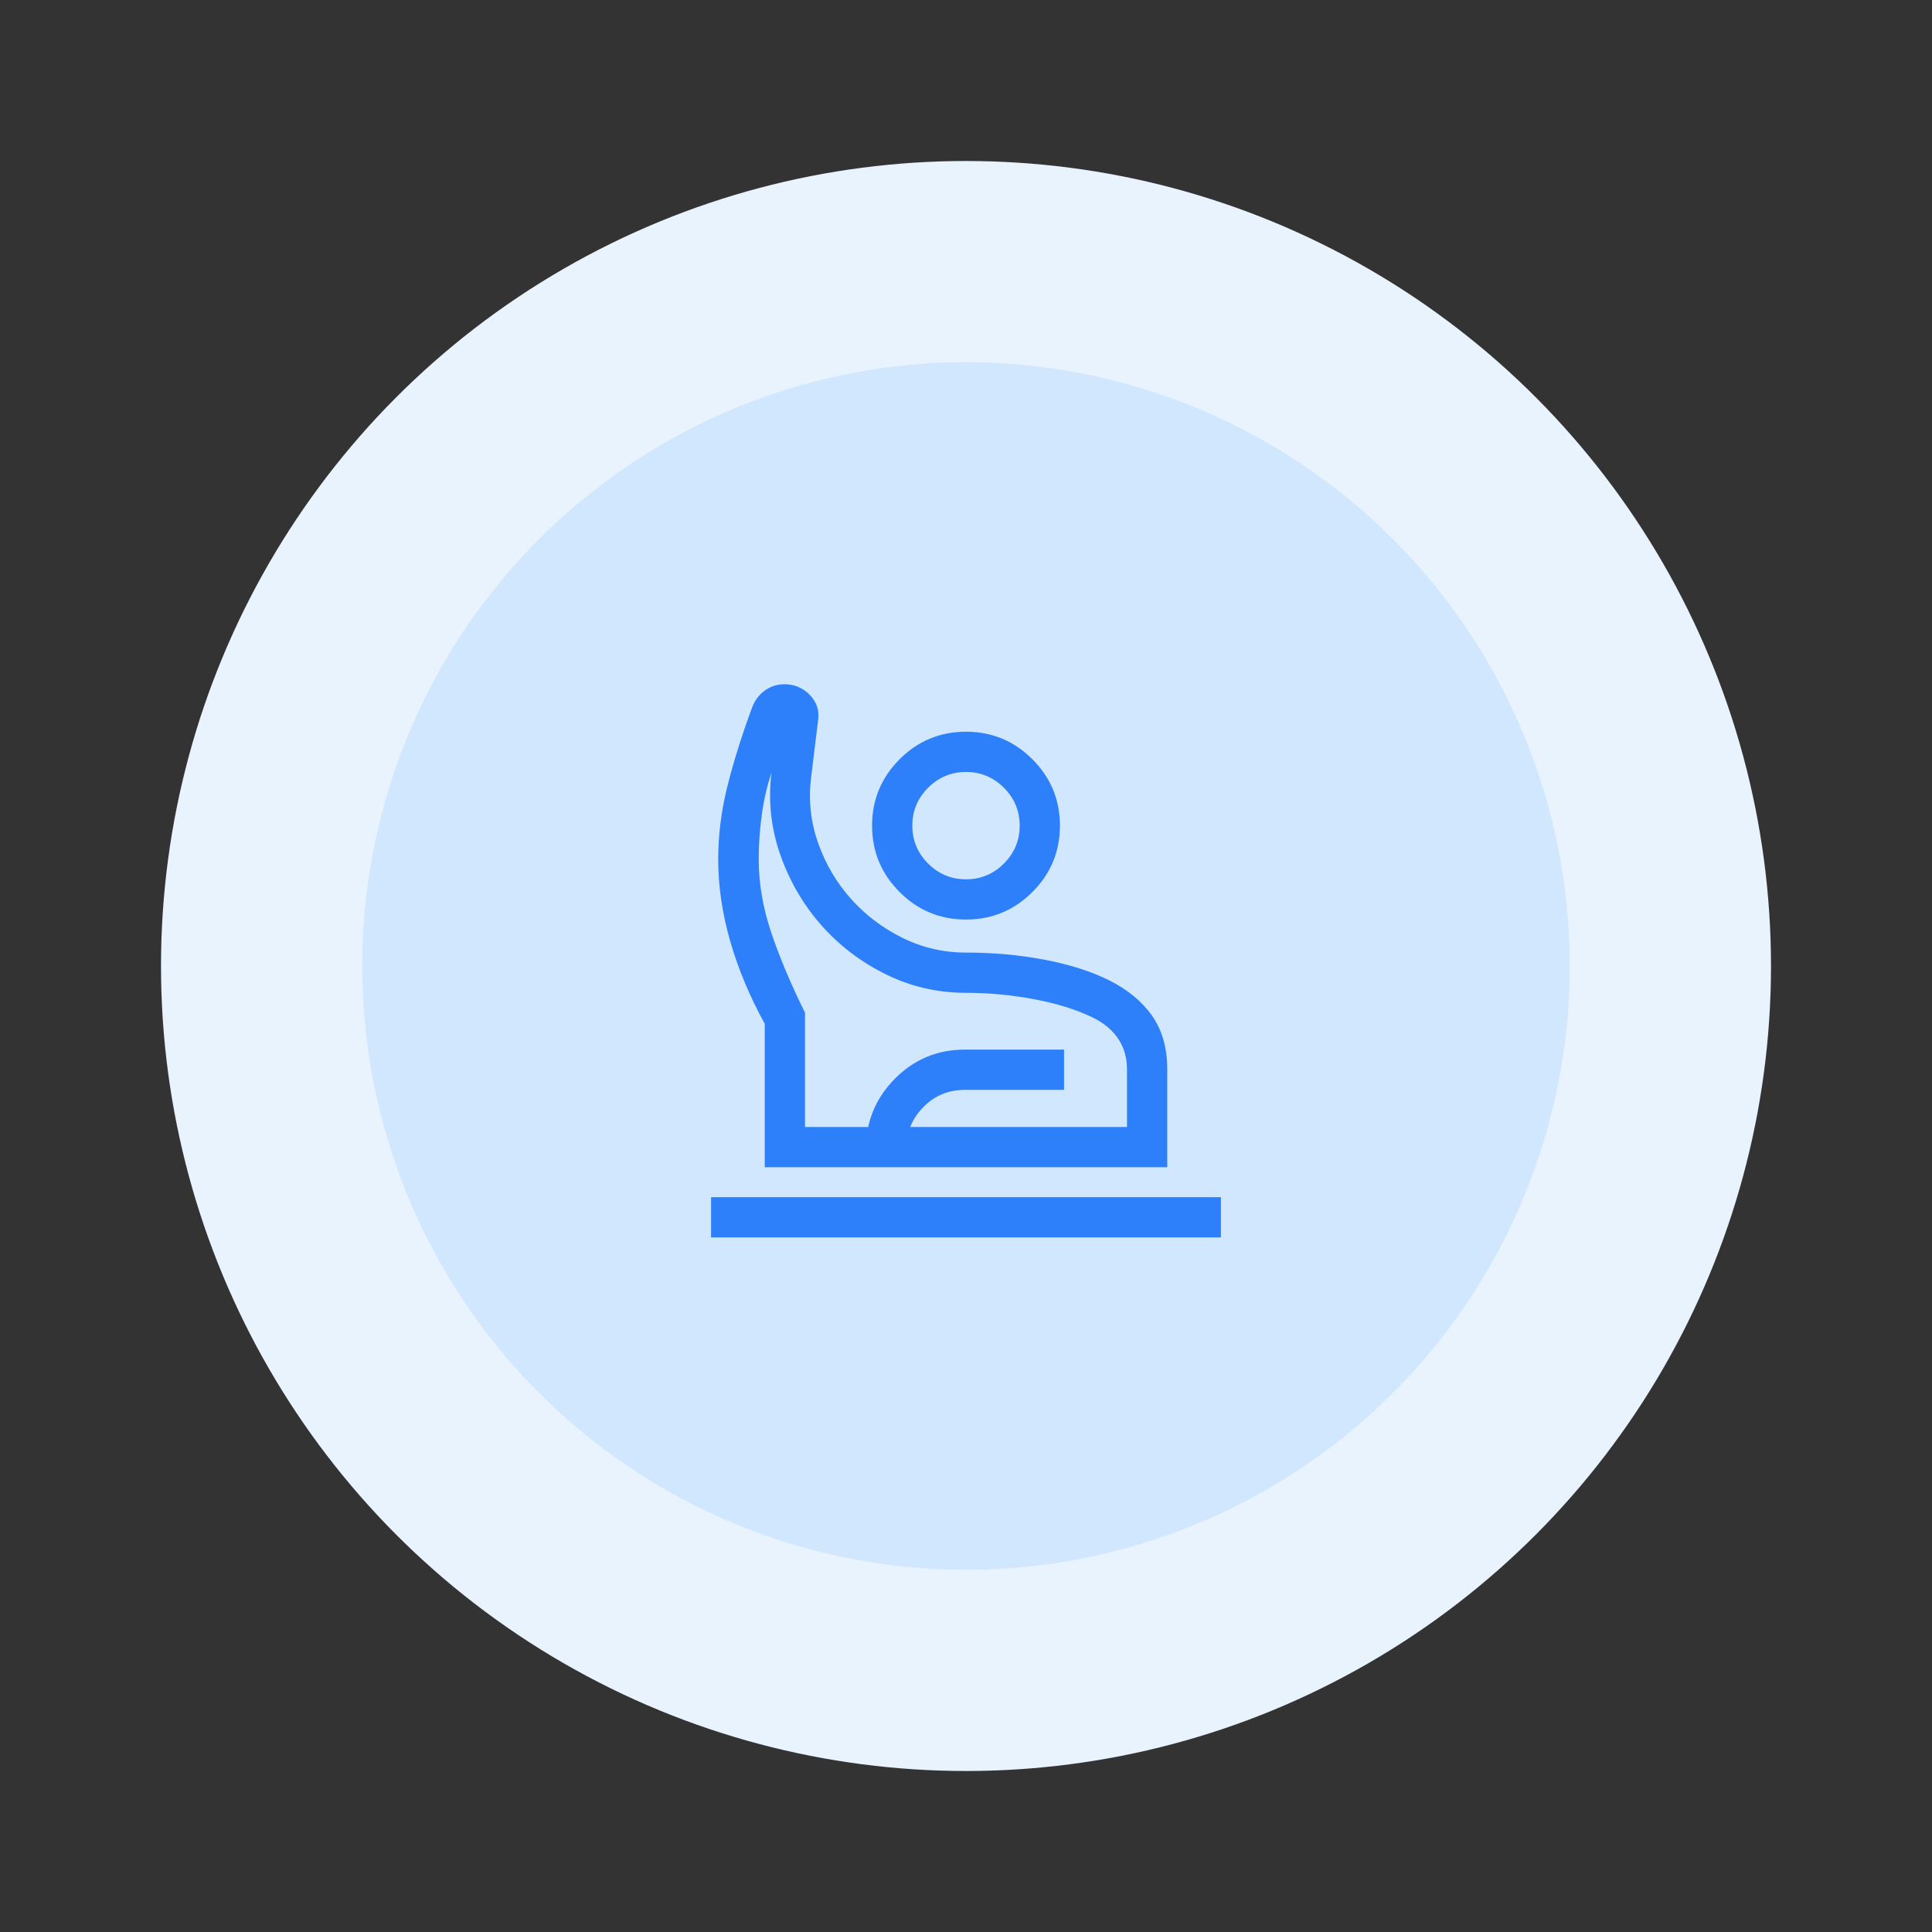 <?xml version="1.0" encoding="UTF-8"?> <svg xmlns="http://www.w3.org/2000/svg" width="96" height="96" viewBox="0 0 96 96" fill="none"><rect x="0" y="0" width="96" height="96" fill="#333333" stroke="none"/><circle cx="48" cy="48" r="40" fill="#E8F3FE"></circle><circle cx="48" cy="48" r="30" fill="#D1E7FD"></circle><mask id="mask0_628_4" style="mask-type:alpha" maskUnits="userSpaceOnUse" x="32" y="32" width="32" height="32"><rect x="32" y="32" width="32" height="32" fill="#D9D9D9"></rect></mask><g mask="url(#mask0_628_4)"><path d="M35.333 61.487V59.487H60.667V61.487H35.333ZM38 58V50.872C37.25 49.509 36.676 48.139 36.281 46.76C35.885 45.382 35.687 44.027 35.687 42.695C35.687 41.493 35.84 40.282 36.146 39.06C36.452 37.839 36.86 36.539 37.369 35.162C37.496 34.815 37.703 34.534 37.992 34.321C38.281 34.107 38.61 34 38.979 34C39.472 34 39.89 34.176 40.233 34.527C40.577 34.878 40.717 35.291 40.654 35.764L40.3 38.656C40.167 39.774 40.285 40.854 40.654 41.895C41.023 42.936 41.566 43.858 42.283 44.662C43.001 45.465 43.853 46.111 44.841 46.6C45.829 47.089 46.882 47.333 48 47.333C49.359 47.333 50.657 47.451 51.895 47.686C53.133 47.921 54.2 48.26 55.097 48.703C56.02 49.162 56.735 49.75 57.241 50.467C57.747 51.183 58 52.072 58 53.133V58H38ZM40 56H56V53.133C56 52.557 55.854 52.051 55.562 51.614C55.269 51.177 54.844 50.824 54.287 50.554C53.47 50.161 52.5 49.859 51.377 49.649C50.254 49.438 49.128 49.333 48 49.333C46.585 49.333 45.254 49.025 44.006 48.408C42.76 47.791 41.689 46.972 40.794 45.953C39.899 44.933 39.223 43.766 38.765 42.453C38.308 41.139 38.164 39.788 38.333 38.4C38.111 39.067 37.95 39.769 37.85 40.508C37.75 41.246 37.7 41.975 37.7 42.695C37.7 43.907 37.913 45.137 38.338 46.386C38.764 47.635 39.318 48.945 40 50.318V56ZM48 45.692C46.713 45.692 45.613 45.236 44.701 44.324C43.789 43.412 43.333 42.313 43.333 41.026C43.333 39.739 43.789 38.639 44.701 37.727C45.613 36.815 46.713 36.359 48 36.359C49.287 36.359 50.387 36.815 51.299 37.727C52.211 38.639 52.667 39.739 52.667 41.026C52.667 42.313 52.211 43.412 51.299 44.324C50.387 45.236 49.287 45.692 48 45.692ZM48 43.692C48.733 43.692 49.361 43.431 49.883 42.909C50.406 42.387 50.667 41.759 50.667 41.026C50.667 40.292 50.406 39.665 49.883 39.142C49.361 38.62 48.733 38.359 48 38.359C47.267 38.359 46.639 38.62 46.117 39.142C45.594 39.665 45.333 40.292 45.333 41.026C45.333 41.759 45.594 42.387 46.117 42.909C46.639 43.431 47.267 43.692 48 43.692ZM43.026 58V57.113C43.026 55.744 43.504 54.575 44.46 53.606C45.417 52.638 46.58 52.154 47.949 52.154H52.872V54.154H47.949C47.125 54.154 46.432 54.443 45.869 55.022C45.307 55.6 45.026 56.297 45.026 57.113V58H43.026Z" fill="#2D80F9"></path></g></svg> 